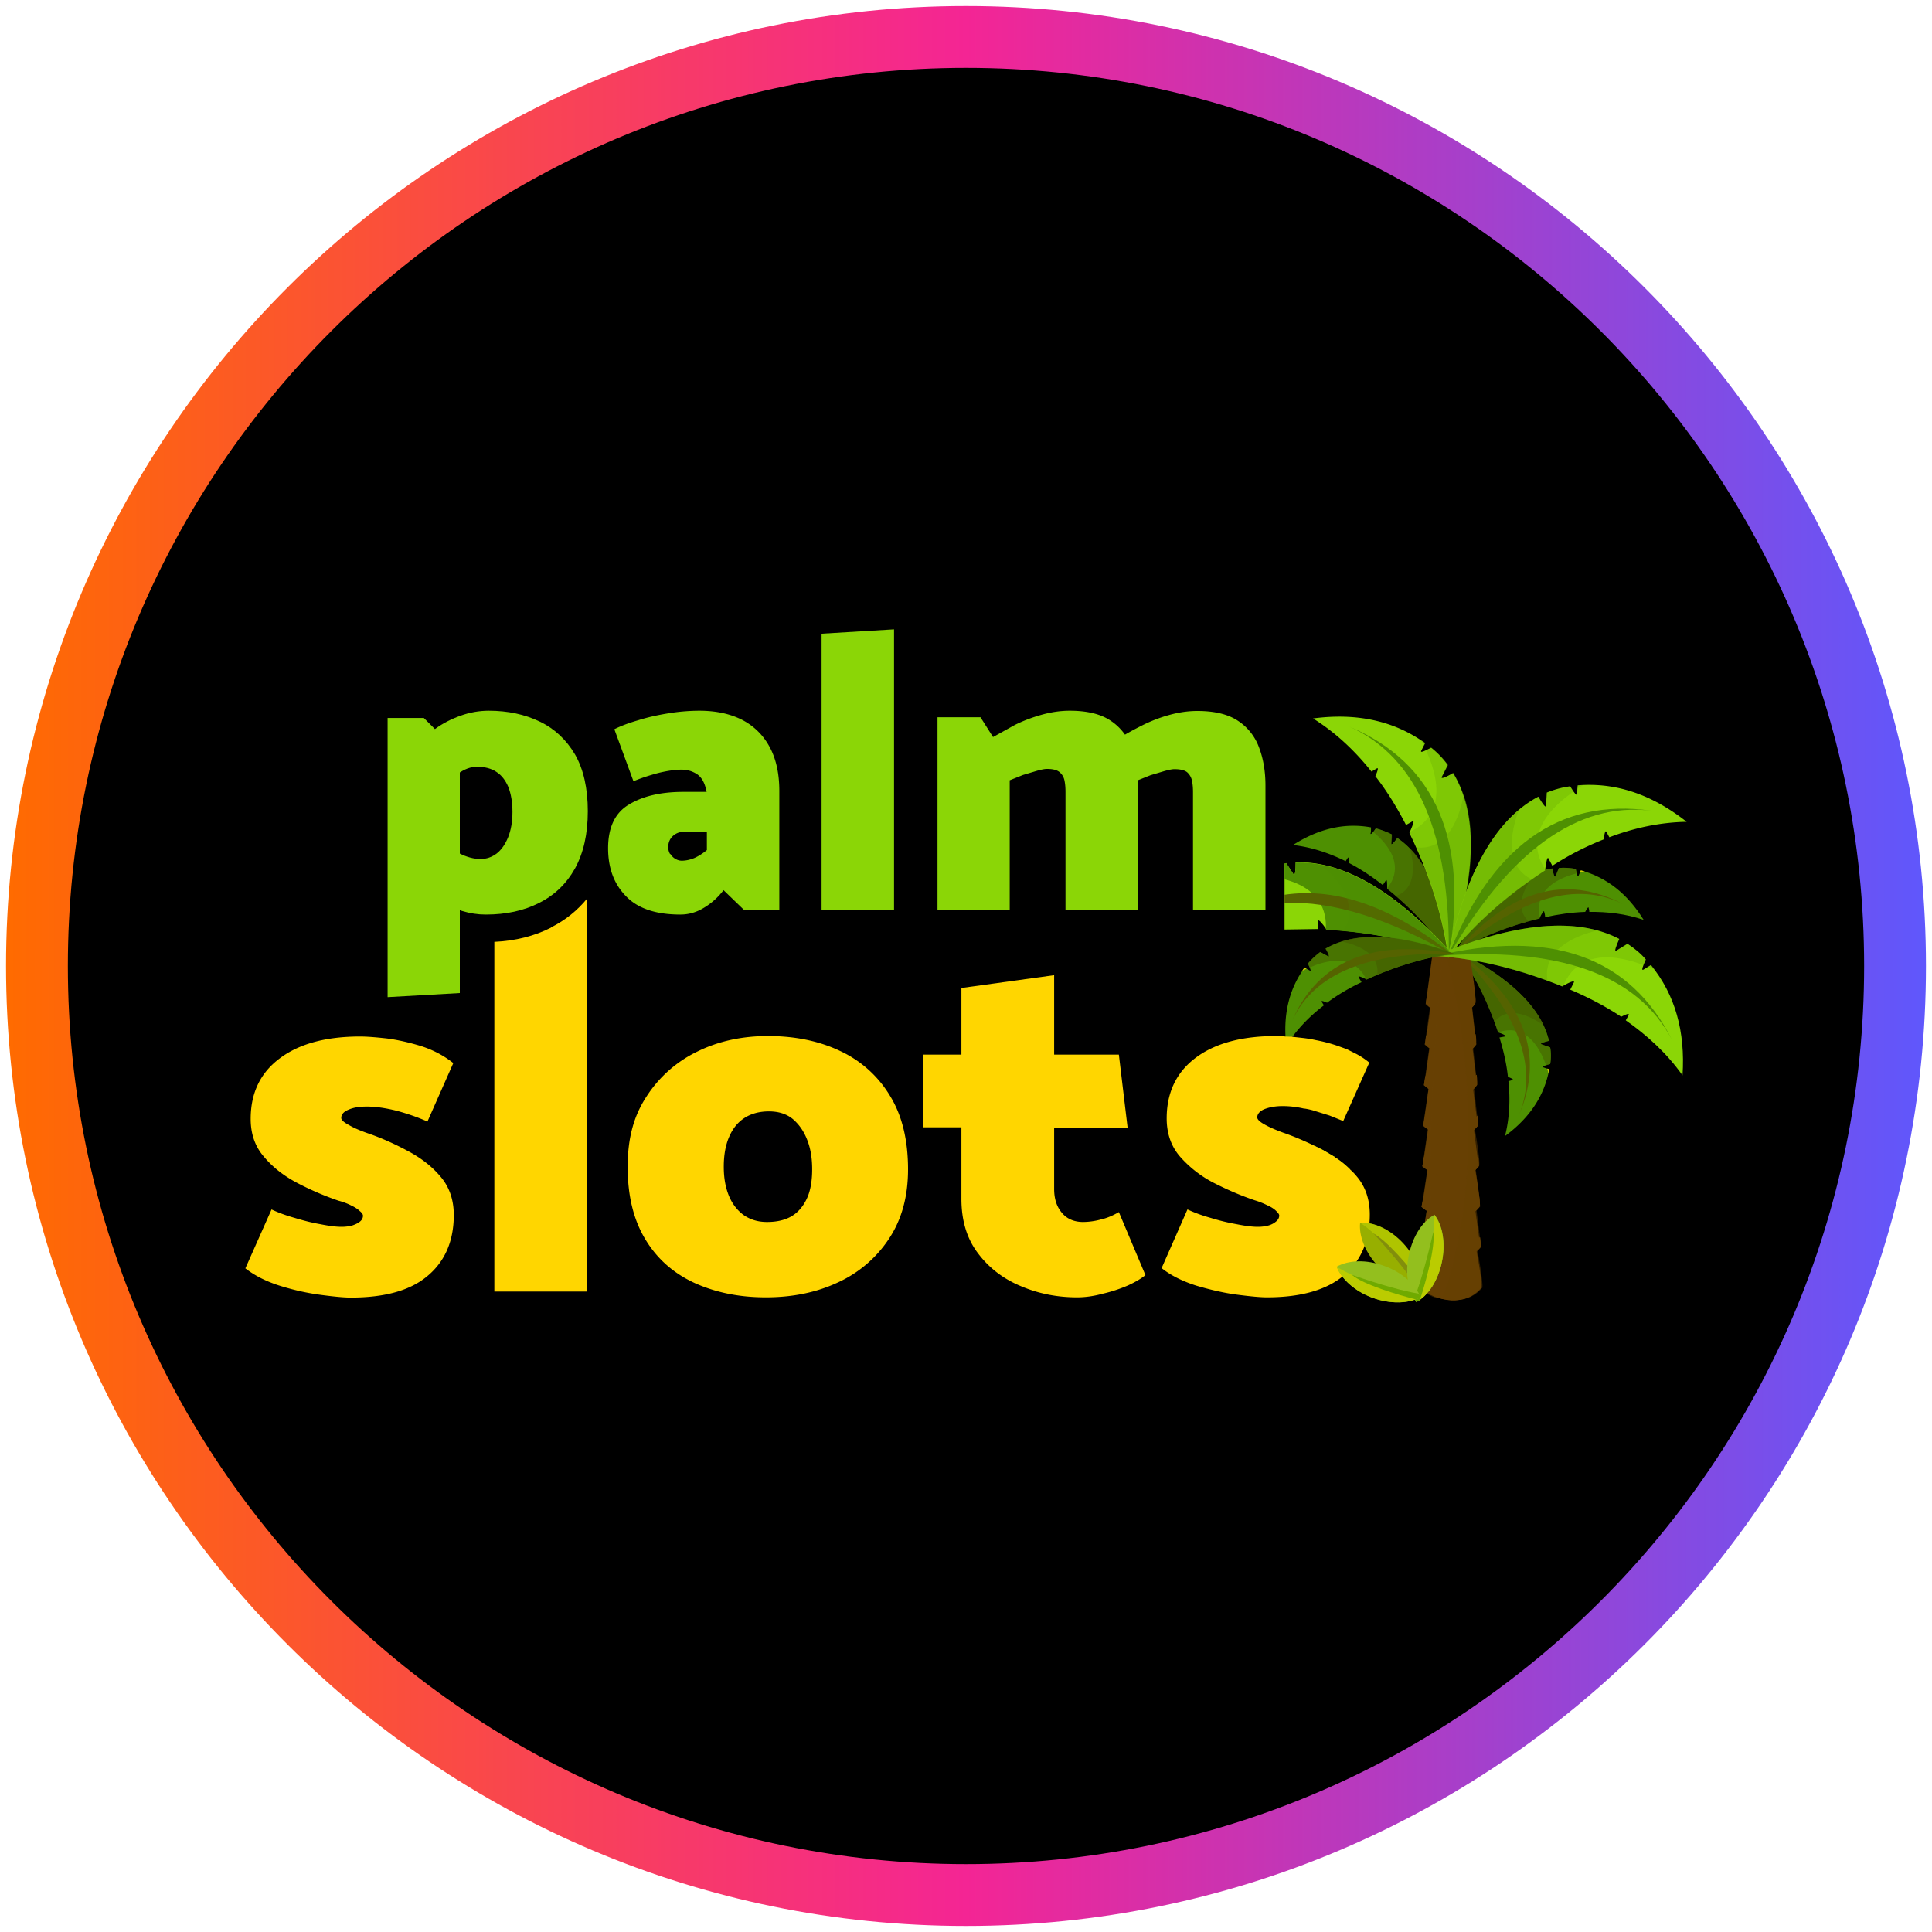 <?xml version="1.0" encoding="utf-8"?>
<svg xmlns="http://www.w3.org/2000/svg" xmlns:xlink="http://www.w3.org/1999/xlink" width="80" height="80" xmlns:v="https://vecta.io/nano"><style><![CDATA[.L,.D,.P,.H{isolation:isolate}.V{fill:#4e9002}.W{opacity:.5}.X{fill:#425900}.Y{opacity:.2}.Z{fill:#8bd606}.a{fill:#556300}.b{fill:#d1c900}.c{fill-rule:evenodd}]]></style><defs><linearGradient id="A" x1=".25" y1="40" x2="79.75" y2="40" gradientUnits="userSpaceOnUse"><stop offset="0" stop-color="#ff6b00"/><stop offset=".5" stop-color="#f42594"/><stop offset="1" stop-color="#5f57fc"/></linearGradient><path id="B" d="M59.28 52.13c.06 0 .11.04.11.1s-.05.11-.11.11c-.05 0-.1-.05-.1-.11a.1.1 0 0 1 .1-.1z"/></defs><circle cx="40" cy="40" r="38.47"/><path d="M40 79.75C18.08 79.75.25 61.92.25 40S18.08.25 40 .25 79.75 18.08 79.75 40 61.92 79.75 40 79.75zm0-76.94C19.49 2.81 2.81 19.49 2.81 40S19.49 77.19 40 77.19 77.19 60.51 77.19 40 60.51 2.81 40 2.81z" fill="url(#A)"/><path d="M57.39 36.45l-.13.2c-.42-.33-.89-.65-1.39-.91 0-.16-.03-.27-.06-.22l-.09.14c-.67-.33-1.4-.58-2.18-.67 1.07-.68 2.14-.93 3.23-.73 0 .11 0 .21-.02.25 0 .08.11-.05.22-.21a3.56 3.56 0 0 1 .66.25c0 .17-.02.32-.02.38 0 .09.12-.06.25-.23.99.66 1.84 2.08 2.14 4.89-.64-1-1.49-1.93-2.56-2.79 0-.22 0-.41-.06-.35h0z" class="V"/><g class="X D"><path class="W" d="M57.45,36.77c.37-.46.64-1.28-.58-2.32.04-.04.07-.09.11-.14.22.06.44.14.66.25,0,.17-.02.31-.02.38,0,.09.12-.06.25-.23.99.66,1.84,2.08,2.14,4.89-.64-1-1.49-1.93-2.56-2.79v-.03h0Z"/><path class="W" d="M58.4,35.14c.76.78,1.37,2.15,1.61,4.45-.55-.85-1.28-1.68-2.2-2.49.85-.31.75-1.32.58-1.95h0Z"/></g><path d="M63.75,38.03c-1.33.32-2.5.79-3.51,1.42,1.48-2.41,2.86-3.32,4.04-3.49.04.22.09.4.13.32.03-.05.08-.2.14-.34.24-.02.48,0,.7.04.04.2.08.36.11.29.02-.04.06-.13.1-.23,1.07.29,1.93.97,2.6,2.05-.74-.25-1.5-.34-2.25-.33,0-.07-.02-.13-.03-.17,0-.06-.07.03-.14.17-.57.02-1.12.1-1.66.22,0-.1-.03-.19-.04-.23,0-.08-.11.09-.2.29h0Z" class="V"/><path class="D W X" d="M63.75 38.03c-1.33.32-2.5.79-3.51 1.42 1.48-2.41 2.86-3.32 4.04-3.49.04.22.09.4.13.32.03-.05.08-.2.14-.34.24-.02.48 0 .7.04 0 .07.03.13.04.18-1.56.41-1.66 1.27-1.53 1.84v.03h0z"/><path d="M65.46,36.04c.05.01.11.03.16.05-.07.02-.13.03-.2.04.01-.03.02-.06.04-.09h0Z" class="b"/><path class="D W X" d="M63.29,38.15c-1.18.34-2.19.77-3.05,1.3,1.21-1.97,2.35-2.94,3.37-3.32-.42.5-.96,1.38-.32,2.02h0Z"/><path d="M67.21,37.44c-1.92-.96-4.24-.29-6.97,2.01,2.26-2.6,4.58-3.27,6.97-2.01Z" class="a"/><path d="M62.03 42.74c-.43-1.3-1-2.43-1.71-3.37 2.53 1.27 3.55 2.57 3.82 3.73-.22.05-.4.12-.31.14.06.03.21.07.36.13a2 2 0 0 1 0 .69c-.2.05-.35.11-.27.14l.23.08c-.2 1.09-.81 2.01-1.83 2.76.19-.76.22-1.53.14-2.27l.17-.05c.06-.02-.04-.07-.19-.13-.06-.56-.19-1.11-.35-1.63l.22-.04c.09-.03-.09-.11-.3-.18h0z" class="V"/><path class="D W X" d="M62.03 42.74c-.43-1.3-1-2.43-1.71-3.37 2.53 1.27 3.55 2.57 3.82 3.73-.22.05-.4.12-.31.14.06.03.21.07.36.13a2 2 0 0 1 0 .69l-.17.05c-.55-1.52-1.4-1.56-1.96-1.37h-.03 0z"/><path d="M64.16 44.28a.47.47 0 0 1-.04.16l-.05-.19c.03 0 .06.02.09.03h0z" class="b"/><path class="D W X" d="M61.88,42.3c-.43-1.15-.95-2.12-1.56-2.93,2.06,1.03,3.12,2.1,3.59,3.08-.53-.37-1.45-.84-2.03-.14h0Z"/><path d="M62.91,46.14c.8-1.99-.06-4.25-2.58-6.78,2.78,2.03,3.64,4.29,2.58,6.78Z" class="a"/><g fill="#674003"><path d="M59.2 47.85h1.78c.25 1.34.34 2.05.28 2.13-.6.76-1.71.58-2.39 0 .02-.05.13-.76.33-2.12zm-.06 3.36h1.89c.26 1.34.36 2.05.3 2.12-.65.77-1.8.59-2.53 0 .02-.05.13-.76.34-2.12h0z"/><path d="M61.32 52.92c.03.23.04.39 0 .41-.65.77-1.8.59-2.53 0 0-.02.03-.16.06-.37.72.54 1.76.68 2.46-.05zm-2.15-3.39h1.84l.29 2.12c-.62.76-1.75.59-2.46 0l.33-2.12z"/><path d="M61.29 51.24c.03.23.04.39 0 .41-.62.76-1.75.59-2.46 0 0-.02.03-.16.06-.37.69.54 1.72.68 2.38-.05zm-.04-1.69c.03.23.04.39 0 .42-.6.76-1.71.58-2.39 0 0-.02.04-.16.07-.37.67.54 1.67.68 2.31-.05zm-1.66 1.42s.08.04.08.08-.04.08-.08.08-.08-.04-.08-.08.04-.08.08-.08z"/><path d="M60.41 50s.08.04.08.08-.04.08-.08.08-.09-.04-.09-.08.05-.08.09-.08zm.34-.85s.08.04.08.09-.04.08-.08.08-.08-.04-.08-.08.04-.09.08-.09zm-.37 1.8c.05 0 .1.05.1.1 0 .06-.04.11-.1.11s-.1-.04-.1-.11a.1.1 0 0 1 .1-.1zm-.5-.9c.05 0 .1.05.1.11s-.04.1-.1.1-.1-.04-.1-.1.05-.11.1-.11zm.39-.72c.06 0 .11.05.11.1 0 .06-.04.11-.11.11-.05 0-.1-.04-.1-.11a.1.1 0 0 1 .1-.1zm-.55-.05s.06.03.06.06-.03.05-.06.05-.06-.03-.06-.05c0-.04.03-.06.06-.06zm1.07 2.75c.05 0 .09.04.09.08s-.04.09-.09.09c-.04 0-.08-.04-.08-.09s.04-.08.08-.08zm-1.01.1a.1.1 0 0 1 .1.1c0 .06-.05.11-.1.11s-.1-.05-.1-.11a.1.1 0 0 1 .1-.1z"/><use xlink:href="#B"/><path d="M60.65 52.68s.08.04.08.08-.04.08-.08.08-.08-.04-.08-.08.04-.08.08-.08zm-.49.17c.06 0 .11.04.11.11 0 .05-.05.11-.11.11-.05 0-.1-.05-.1-.11s.04-.11.1-.11zm-.55-.06s.06.04.06.06c0 .04-.03.06-.06.06s-.06-.03-.06-.06.03-.06.06-.06zm-.39-6.63h1.73l.28 2.13c-.58.76-1.66.58-2.33 0 .02-.06.13-.77.32-2.13h0z"/><path d="M61.21 47.87c.03.22.04.39.02.42-.58.76-1.66.58-2.33 0 0-.03.04-.17.06-.38.65.54 1.64.67 2.25-.04h0zm-1.96-3.39h1.67l.27 2.13c-.57.75-1.62.58-2.26 0 .02-.06.12-.77.31-2.13h0z"/><path d="M61.18 46.19c.03.22.04.39.02.42-.57.75-1.62.58-2.26 0 0-.03.04-.17.06-.38.63.54 1.58.67 2.18-.04zm-1.9-3.39h1.62l.26 2.13c-.54.75-1.57.58-2.19 0 .02-.06.12-.77.31-2.13h0z"/><path d="M61.15 44.51c.02.22.03.4 0 .42-.54.75-1.57.58-2.19 0 0-.03.03-.17.06-.38.62.55 1.52.66 2.11-.04zm-1.84-3.39h1.57l.25 2.13c-.52.74-1.52.58-2.11 0 .01-.05.11-.76.3-2.13h0z"/><path d="M61.11 42.83c.02.22.03.39 0 .41-.52.74-1.52.58-2.11 0 0-.03.03-.17.05-.38.6.55 1.48.66 2.05-.04zm-1.78-3.4c.6.03.9.03 1.51 0 .22 1.35.3 2.06.24 2.13-.5.72-1.46.58-2.04 0 .01-.05.11-.76.29-2.13h0z"/><path d="M61.08 41.15c.02.22.03.39 0 .41-.5.72-1.46.58-2.04 0 0-.02.03-.17.05-.38.58.54 1.43.65 1.98-.04h0zm-1.59 6.05s.08.04.08.09c0 .04-.04.08-.08.08-.05 0-.09-.04-.09-.08a.09.09 0 0 1 .09-.09zm1.13.74s.08.04.08.08-.04.08-.08.08-.09-.04-.09-.08.05-.08.09-.08zm-.32-1.71s.08.04.08.08-.04.08-.08.08-.08-.04-.08-.08.04-.08.08-.08zm.36-.84s.08.04.08.08-.04.08-.08.08-.09-.04-.09-.08.04-.08.09-.08zm-.38 1.79c.05 0 .1.05.1.11a.1.1 0 0 1-.1.1c-.06 0-.11-.04-.11-.1s.04-.11.11-.11zm-.23.76c.06 0 .11.05.11.1 0 .06-.04.11-.11.11-.05 0-.1-.04-.1-.11 0-.05.05-.1.1-.1zm-.66.66c.05 0 .11.05.11.11s-.05.1-.11.1-.1-.04-.1-.1.05-.11.1-.11zm.39-2.31c.05 0 .1.05.1.1s-.05.1-.1.1c-.06 0-.11-.04-.11-.1s.04-.1.11-.1zm.71-2.41c.05 0 .11.04.11.11 0 .05-.05.1-.11.1s-.11-.04-.11-.1.05-.11.11-.11z"/><use xlink:href="#B" x="1.39" y="-7.77"/><path d="M60.17 45.56c.05 0 .11.05.11.1 0 .06-.05.11-.11.11s-.11-.04-.11-.11c0-.05.05-.1.11-.1zm-.23-1.88c.05 0 .1.05.1.1 0 .06-.04.11-.1.11s-.11-.04-.11-.11c0-.05.05-.1.11-.1zm.44-.78s.06.03.06.06-.03.06-.06.06-.06-.03-.06-.06.03-.06.06-.06zm-.67 1.83s.06.03.06.05c0 .04-.03.06-.06.06s-.05-.03-.05-.06.03-.05.05-.05zm-.09.78s.06.03.06.06-.03.06-.06.06-.06-.03-.06-.06.03-.06.06-.06z"/><path d="M60.05 44.3s.06.03.06.06-.03.05-.06.05-.06-.03-.06-.05c0-.04.03-.06.06-.06zm.34-3.82c.06 0 .11.04.11.11 0 .05-.05.1-.11.1-.05 0-.1-.05-.1-.1 0-.06.04-.11.1-.11z"/><use xlink:href="#B" x="1.29" y="-11.08"/><path d="M60.29 41.19c.06 0 .11.04.11.1s-.05.11-.11.11c-.05 0-.1-.04-.1-.11a.1.1 0 0 1 .1-.1zm-.58-.25s.06.03.06.06-.03.06-.06.06-.06-.03-.06-.06.04-.06.06-.06zm.13-.75s.05.04.05.06c0 .04-.03.06-.05.06-.04 0-.06-.03-.06-.06s.03-.06.06-.06z"/><path class="H W" d="M59.78 39.45l1.06-.02.25 2.11v.02c-.04.05-.08.11-.13.15l.17 1.51v.02c-.04.05-.08.11-.13.15l.17 1.51v.02l-.13.15.17 1.51v.02l-.14.15c.1.58.22 1.36.18 1.51v.02l-.06.06c-.02.03-.05.06-.08.09l.18 1.5h0v.03l-.12.13c0 .01-.02.02-.03.03l.19 1.5h0v.02c-.05.06-.1.11-.15.16.11.58.23 1.36.2 1.5v.02a1.46 1.46 0 0 1-.41.34c-.03.02-.06.03-.1.05s-.09.04-.13.05h0s-.08.02-.13.04h-.06c-.02 0-.05.01-.08.02-.24.03-.49 0-.75-.06 1.97-5.61.76-11.96.13-14.32h0z"/></g><path d="M54.57 38.47v-.33c0-.12.18.09.36.35 1.96.11 3.73.49 5.31 1.12-2.69-3.02-4.88-3.97-6.59-3.9 0 .31-.02.58-.09.49l-.3-.46c-.02 0-.04.01-.07.02v2.73" class="Z"/><g class="W"><path d="M58.84 51.65c0-.05.14-.91.24-1.52l-.22-.16c.02-.05.15-.91.24-1.52l-.21-.15c.02-.05.14-.92.23-1.53l-.2-.15h0c.02-.08.14-.93.23-1.53l-.19-.15c.02-.06.13-.92.22-1.53l-.19-.15c.02-.06.13-.92.22-1.53a1.43 1.43 0 0 1-.18-.15c.01-.05.11-.76.29-2.13l.43.02c-.27 2.6-.87 9.5-.24 14.29-.04-.01-.07-.03-.11-.04-.06-.02-.11-.04-.16-.07-.11-.05-.21-.11-.31-.18-.05-.04-.09-.07-.13-.11.02-.05.15-.91.25-1.52a1.77 1.77 0 0 1-.22-.16z" fill="#674003"/></g><path d="M58.51 33.99c-.05.04-.16.1-.29.17-.35-.68-.77-1.38-1.27-2.02.1-.22.14-.37.06-.32l-.22.13c-.67-.84-1.46-1.6-2.42-2.2 1.81-.24 3.36.1 4.64 1.02l-.16.32c-.05.1.16 0 .41-.13a3.64 3.64 0 0 1 .69.72l-.25.49c-.05.11.2 0 .47-.16.89 1.46 1.13 3.82-.2 7.66-.22-1.69-.75-3.41-1.61-5.18.13-.29.23-.55.13-.49h0z" class="Z"/><path d="M53.65 35.71c0 .31-.02.58-.09.49l-.3-.46c-.02 0-.04.01-.07.02v.65c1.48.39 1.75 1.34 1.71 2.06 0 0 .01.01.02.03 1.96.11 3.73.49 5.31 1.12-2.69-3.02-4.88-3.97-6.59-3.9z" class="V"/><path d="M53.19,37.39c1.98-.09,4.32.64,7.04,2.21-2.52-2.03-4.86-2.87-7.04-2.55v.34Z" class="a"/><g class="V Y"><path d="M58.4 34.44c.76-.36 1.61-1.26.65-3.37.07-.03.15-.06.23-.11a3.64 3.64 0 0 1 .69.72l-.25.49c-.05.11.2 0 .47-.16.89 1.46 1.13 3.82-.2 7.66-.22-1.69-.75-3.41-1.61-5.18 0-.01.01-.02.02-.04h0z"/><path d="M58.96 30.88l-.14-.26c.07.04.13.09.2.14a1.63 1.63 0 0 1-.06.13z"/></g><g class="V"><path class="L Y" d="M60.61,32.9c.5,1.48.47,3.63-.62,6.76-.19-1.44-.63-2.96-1.33-4.57,1.3.13,1.78-1.27,1.95-2.19Z"/><path d="M55.88 30.09c2.81 1.26 4.18 4.45 4.11 9.56.83-4.86-.54-8.05-4.11-9.56h0zm-3.81 6.14h-.29c.07-.04.14-.07.22-.11.02.04.05.08.07.12z"/><path class="L Y" d="M54.64,35.78c1.54.27,3.4,1.36,5.6,3.82-1.34-.53-2.89-.89-4.63-1.06.74-1.07-.24-2.17-.96-2.76Z"/></g><path d="M63.98 36.04c-1.64 1.07-2.99 2.28-4.04 3.62.82-3.97 2.25-5.88 3.76-6.67.16.27.31.49.32.38 0-.1.02-.31.03-.55.32-.13.65-.22.97-.26.14.24.28.43.29.32 0-.07 0-.21.02-.36 1.58-.13 3.08.38 4.51 1.51-1.12.02-2.2.26-3.2.64l-.12-.22c-.05-.09-.08.07-.12.31a12.09 12.09 0 0 0-2.12 1.09l-.16-.3c-.05-.11-.1.17-.14.49h0z" class="Z"/><g class="V Y"><path d="M63.98 36.04c-1.64 1.07-2.99 2.28-4.04 3.62.82-3.97 2.25-5.88 3.76-6.67.16.27.31.49.32.38 0-.1.02-.31.03-.55.32-.13.65-.22.97-.26l.14.22c-1.91 1.32-1.64 2.53-1.17 3.23v.04h0zm1.35-3.52c.08 0 .16-.01.24-.02l-.25.15v-.13h0z"/></g><g class="V"><path class="L Y" d="M63.44,36.42c-1.43,1.03-2.6,2.11-3.49,3.24.67-3.24,1.75-5.1,2.94-6.12-.32.88-.63,2.32.55,2.88Z"/><path d="M68.38,33.57c-3.06-.37-5.87,1.66-8.44,6.09,1.79-4.6,4.6-6.63,8.44-6.09h0Z"/></g><path d="M64.7 40.85c-1.82-.74-3.58-1.16-5.27-1.27 3.73-1.57 6.11-1.49 7.62-.7-.13.29-.22.54-.13.49l.47-.29c.29.19.55.4.76.65-.12.26-.2.48-.1.42l.31-.19c1 1.22 1.43 2.75 1.31 4.57-.65-.92-1.47-1.66-2.35-2.28l.12-.22c.04-.09-.12-.03-.31.07-.68-.45-1.4-.82-2.11-1.12l.15-.3c.05-.11-.2 0-.48.16h0z" class="Z"/><g class="V Y"><path d="M64.7 40.85c-1.82-.74-3.58-1.16-5.27-1.27 3.73-1.57 6.11-1.49 7.62-.7-.13.29-.22.54-.13.49l.47-.29c.29.19.55.4.76.65-.04.08-.07.16-.1.23-2.17-.81-3.01.09-3.32.87-.01 0-.02.01-.04.02h0z"/><path d="M68.38 39.96c.05.06.1.12.14.19l-.27-.12c.04-.02.08-.05.13-.07z"/></g><g class="V"><path class="L Y" d="M64.08,40.61c-1.66-.59-3.21-.94-4.65-1.03,3.05-1.29,5.19-1.47,6.7-1.05-.91.22-2.27.79-2.05,2.08h0Z"/><path d="M69.24,43.07c-1.43-2.73-4.7-3.89-9.81-3.48,4.8-1.15,8.07.02,9.81,3.48Z"/><path d="M56.26 40.46a2.33 2.33 0 0 0 .12.21c-.49.23-.97.51-1.43.85-.14-.06-.25-.1-.22-.04.02.04.05.08.09.15a6.69 6.69 0 0 0-1.56 1.66c-.14-1.26.11-2.33.76-3.22l.22.12c.07.04 0-.11-.08-.29.14-.17.31-.33.51-.48l.33.18c.07.04 0-.14-.11-.32 1.03-.6 2.68-.75 5.34.22-1.18.13-2.39.49-3.64 1.06-.2-.1-.37-.17-.33-.1h0z"/></g><path class="D W X" d="M56.57 40.55c-.24-.53-.86-1.13-2.34-.49-.03-.05-.05-.11-.08-.16.14-.17.31-.33.51-.48l.33.18c.07.04 0-.14-.11-.32 1.03-.6 2.68-.75 5.34.22-1.18.13-2.39.49-3.64 1.06h-.02 0z"/><path d="M54.1,40.11c-.05.03-.11.06-.18.09.03-.05.06-.09.1-.14.03.02.06.03.08.05Z" class="b"/><path class="D W X" d="M55.52,38.99c1.04-.34,2.54-.29,4.71.5-1,.11-2.07.4-3.2.87.11-.9-.86-1.25-1.5-1.38Z"/><path d="M53.51,42.25c.91-1.94,3.15-2.86,6.71-2.75-3.38-.64-5.62.28-6.71,2.75Z" class="a"/><path d="M55.92 49.63c-.68-.69-1.18-1.42-1.5-2.19l.38.19.44.26c.01 0 .01 0 .02.02.24.15.45.32.64.51a8.17 8.17 0 0 0 .02 1.21z" class="Z"/><path d="M55.26 47.91c0 .1.03.21.05.32-.03-.12-.06-.23-.07-.34.01 0 .01 0 .02.02zm-1.19-2.62l-.13.26v-.23l.14-.03z" class="V"/><g fill="#ffd600"><path d="M11.24 50.08c.28.13.6.25.96.35.36.11.71.2 1.06.26.35.07.64.11.88.11.17 0 .32-.02.46-.06.14-.05.24-.1.32-.17.07-.06.11-.14.11-.23 0-.05-.04-.12-.13-.19-.08-.08-.2-.16-.35-.23a2.54 2.54 0 0 0-.53-.2 12.13 12.13 0 0 1-1.68-.72c-.56-.29-1.03-.65-1.4-1.09-.38-.43-.56-.96-.56-1.58 0-1.07.4-1.91 1.21-2.51.8-.6 1.91-.9 3.32-.9.29 0 .65.03 1.11.08.46.06.94.17 1.43.32.49.16.93.39 1.32.7l-1.07 2.42c-.41-.18-.84-.33-1.29-.45-.45-.11-.85-.17-1.22-.17-.31 0-.56.04-.76.13-.2.08-.3.2-.3.34 0 .08.1.18.31.29.2.12.46.23.77.34.56.19 1.12.44 1.66.73.55.29 1.01.64 1.37 1.07.37.43.55.97.55 1.59 0 1.07-.36 1.91-1.07 2.51-.71.61-1.77.91-3.2.91-.28 0-.69-.04-1.22-.11-.54-.07-1.1-.19-1.68-.37s-1.06-.42-1.46-.73l1.08-2.43z"/><path d="M31.71 53.72c-1.1 0-2.07-.2-2.94-.59-.87-.4-1.55-.99-2.04-1.8-.49-.8-.74-1.8-.74-3.01s.26-2.13.79-2.93a5.16 5.16 0 0 1 2.1-1.85c.87-.43 1.85-.64 2.92-.64 1.13 0 2.13.21 2.99.62a4.73 4.73 0 0 1 2.06 1.85c.5.81.75 1.83.75 3.05 0 1.14-.27 2.1-.8 2.89a5.03 5.03 0 0 1-2.12 1.8c-.88.41-1.87.61-2.97.61zm.05-3.12c.41 0 .75-.08 1.02-.24s.48-.41.63-.73.22-.73.22-1.21-.07-.88-.21-1.23c-.14-.36-.34-.64-.6-.86-.26-.21-.59-.31-.98-.31s-.73.09-1.01.27-.49.44-.64.79-.22.76-.22 1.23.07.85.21 1.2c.14.34.35.61.61.8.27.19.59.29.97.29h0z" class="c"/><path d="M46.69 46.69h-3.04v2.54c0 .42.11.75.33 1 .21.25.51.37.87.37a2.88 2.88 0 0 0 .72-.1c.27-.06.52-.17.76-.31l1.1 2.61c-.17.14-.42.29-.73.43a6.04 6.04 0 0 1-1.04.34c-.37.1-.72.15-1.06.15-.82 0-1.59-.15-2.32-.46-.73-.3-1.33-.76-1.78-1.36-.46-.6-.69-1.35-.69-2.26v-2.96h-1.57v-3.01h1.57v-2.76l3.84-.53v3.29h2.68l.36 3.01zm10.03 3.6c0 1.07-.36 1.91-1.06 2.51-.71.61-1.78.92-3.2.92-.28 0-.69-.04-1.23-.11s-1.1-.2-1.68-.37c-.57-.18-1.06-.42-1.45-.73l1.07-2.43c.28.13.6.25.96.35a8.75 8.75 0 0 0 1.07.26c.35.07.64.11.88.11.17 0 .32-.02.46-.06.13-.04.23-.1.31-.17s.12-.15.12-.24c0-.05-.05-.11-.13-.19s-.2-.16-.36-.23a3.25 3.25 0 0 0-.53-.21c-.56-.19-1.12-.43-1.69-.72a4.75 4.75 0 0 1-1.4-1.09c-.37-.43-.55-.96-.55-1.58 0-1.07.4-1.91 1.2-2.51s1.91-.9 3.33-.9c.11 0 .24 0 .38.02l.28.01.45.05c.18.02.36.05.54.09a6.37 6.37 0 0 1 .88.23l.36.13c.02.01.05.02.07.03l.32.16c.2.1.4.23.58.38l-1.08 2.42-.42-.17-.15-.06-.71-.22c-.12-.03-.24-.06-.36-.07h0a3.94 3.94 0 0 0-.87-.1c-.31 0-.56.05-.76.13-.19.08-.29.2-.29.34 0 .08.1.18.3.29.21.12.47.23.77.34.43.15.86.33 1.29.54l.38.19.44.26c.01 0 .01 0 .02.02.24.15.45.32.64.51.1.09.19.18.27.28.37.43.55.97.55 1.59z"/></g><path d="M56.32 50.63c-.06.54.21 1.24.76 1.82s1.23.89 1.78.86c.05-.55-.22-1.25-.76-1.83s-1.22-.89-1.77-.85h0z" fill="#97af00"/><path class="P W" d="M56.32 50.63c.25.16 1.2.86 2.54 2.68.05-.55-.22-1.25-.76-1.83s-1.22-.88-1.77-.85h0z" fill="#c9db00"/><path d="M56.87 51.07c.85.93 1.45 1.68 1.82 2.24h.17v-.19c-.5-.65-1.43-1.76-2-2.05h0z" fill="#828e0c"/><path d="M59.4 50.3c-.49.26-.9.88-1.06 1.66-.17.78-.03 1.52.31 1.95.49-.26.9-.88 1.06-1.66s.03-1.52-.31-1.95h0z" fill="#93bf1e"/><path d="M59.4 50.3c0 .31-.03 1.48-.76 3.62.49-.26.9-.88 1.06-1.66s.03-1.51-.31-1.95h0z" fill="#bc0"/><path d="M59.35 51.01c-.28 1.22-.55 2.15-.79 2.77a.55.55 0 0 0 .09.14l.15-.1c.25-.78.64-2.18.55-2.81h0z" fill="#6faa00"/><path d="M56.84,53.74c.75.27,1.5.24,1.98-.03-.2-.51-.75-1.02-1.5-1.29-.75-.28-1.49-.24-1.97.03.19.51.75,1.02,1.49,1.29Z" fill="#93bf1e"/><path d="M56.84,53.74c.75.27,1.5.24,1.98-.03-2.2-.5-3.22-1.09-3.47-1.26.2.51.75,1.02,1.49,1.29Z" fill="#bc0"/><path d="M58.65,53.8c.06-.02.12-.05.17-.08-.02-.05-.04-.11-.07-.15-.66-.11-1.58-.37-2.77-.78.49.41,1.88.82,2.67,1.02h0Z" fill="#6faa00"/><path d="M22.82 38.41c-.69.35-1.48.55-2.35.59v14.48h3.84V37.21c-.41.5-.91.9-1.49 1.19z" fill="#ffd600"/><g class="Z"><path d="M16.05,41.29v-11.56h1.5l1.49,1.49v9.9l-3,.17ZM17.24,30.89c.2-.24.45-.48.77-.7.31-.23.66-.41,1.05-.55.38-.14.78-.21,1.18-.21.79,0,1.49.15,2.11.45.61.29,1.1.75,1.46,1.36.35.61.53,1.4.53,2.35s-.18,1.73-.53,2.37c-.36.64-.85,1.11-1.49,1.43-.63.32-1.36.48-2.21.48-.33,0-.65-.05-.98-.15-.32-.1-.64-.25-.96-.46-.31-.22-.62-.5-.93-.85l.84-1.76c.32.29.63.52.93.68.31.16.61.24.89.24.25,0,.47-.08.67-.23.2-.16.35-.38.47-.67.12-.3.18-.65.18-1.05s-.06-.75-.17-1.03c-.12-.28-.28-.49-.5-.63-.21-.14-.48-.21-.8-.21-.26,0-.53.1-.8.3-.27.2-.57.46-.89.79l-.84-1.93Z"/><path d="M25.45 30.19c.28-.14.61-.26.99-.37.38-.12.79-.21 1.22-.28a8.05 8.05 0 0 1 1.3-.11c.72 0 1.33.14 1.83.41.49.27.86.66 1.11 1.15s.37 1.08.37 1.76v4.94h-1.45l-.86-.83a2.86 2.86 0 0 1-.83.74c-.3.18-.62.27-.96.27-1.01 0-1.76-.25-2.25-.76-.5-.51-.74-1.17-.74-1.99 0-.86.29-1.47.87-1.81.58-.35 1.33-.52 2.25-.52h.96l-.02-.08c-.06-.29-.18-.51-.36-.64-.19-.13-.41-.2-.66-.2-.27 0-.6.05-.97.14-.37.1-.71.21-1.02.34l-.79-2.15zm2.31 5.17c.05.08.11.15.2.2.08.05.17.08.27.08.17 0 .35-.04.52-.11.18-.08.35-.19.52-.33v-.76h-.92c-.2 0-.36.06-.49.18s-.19.28-.19.46c0 .11.03.21.08.29z" class="c"/><path d="M34.02 37.68V26.24l3-.18v11.62h-3zm4.8 0V29.7h1.78l.52.82.9-.5c.34-.17.71-.31 1.1-.42s.78-.17 1.18-.17c.7 0 1.26.13 1.67.4a2.23 2.23 0 0 1 .88 1.1c.18.47.27 1 .27 1.59v5.15h-3V32.8c0-.17-.01-.32-.04-.47a.6.6 0 0 0-.21-.36c-.11-.09-.28-.13-.52-.13-.1 0-.24.03-.42.08l-.57.17-.55.22v5.36h-3zm7.58-7.15c.26-.16.57-.33.91-.5a6.16 6.16 0 0 1 1.09-.42c.39-.11.78-.17 1.18-.17.7 0 1.26.13 1.67.4a2.23 2.23 0 0 1 .88 1.1c.18.47.27 1 .27 1.59v5.15h-3v-4.87c0-.17-.01-.32-.04-.47a.64.64 0 0 0-.2-.36c-.11-.09-.29-.13-.53-.13-.1 0-.24.03-.42.08l-.57.17-.55.22-.69-1.8z"/></g></svg>